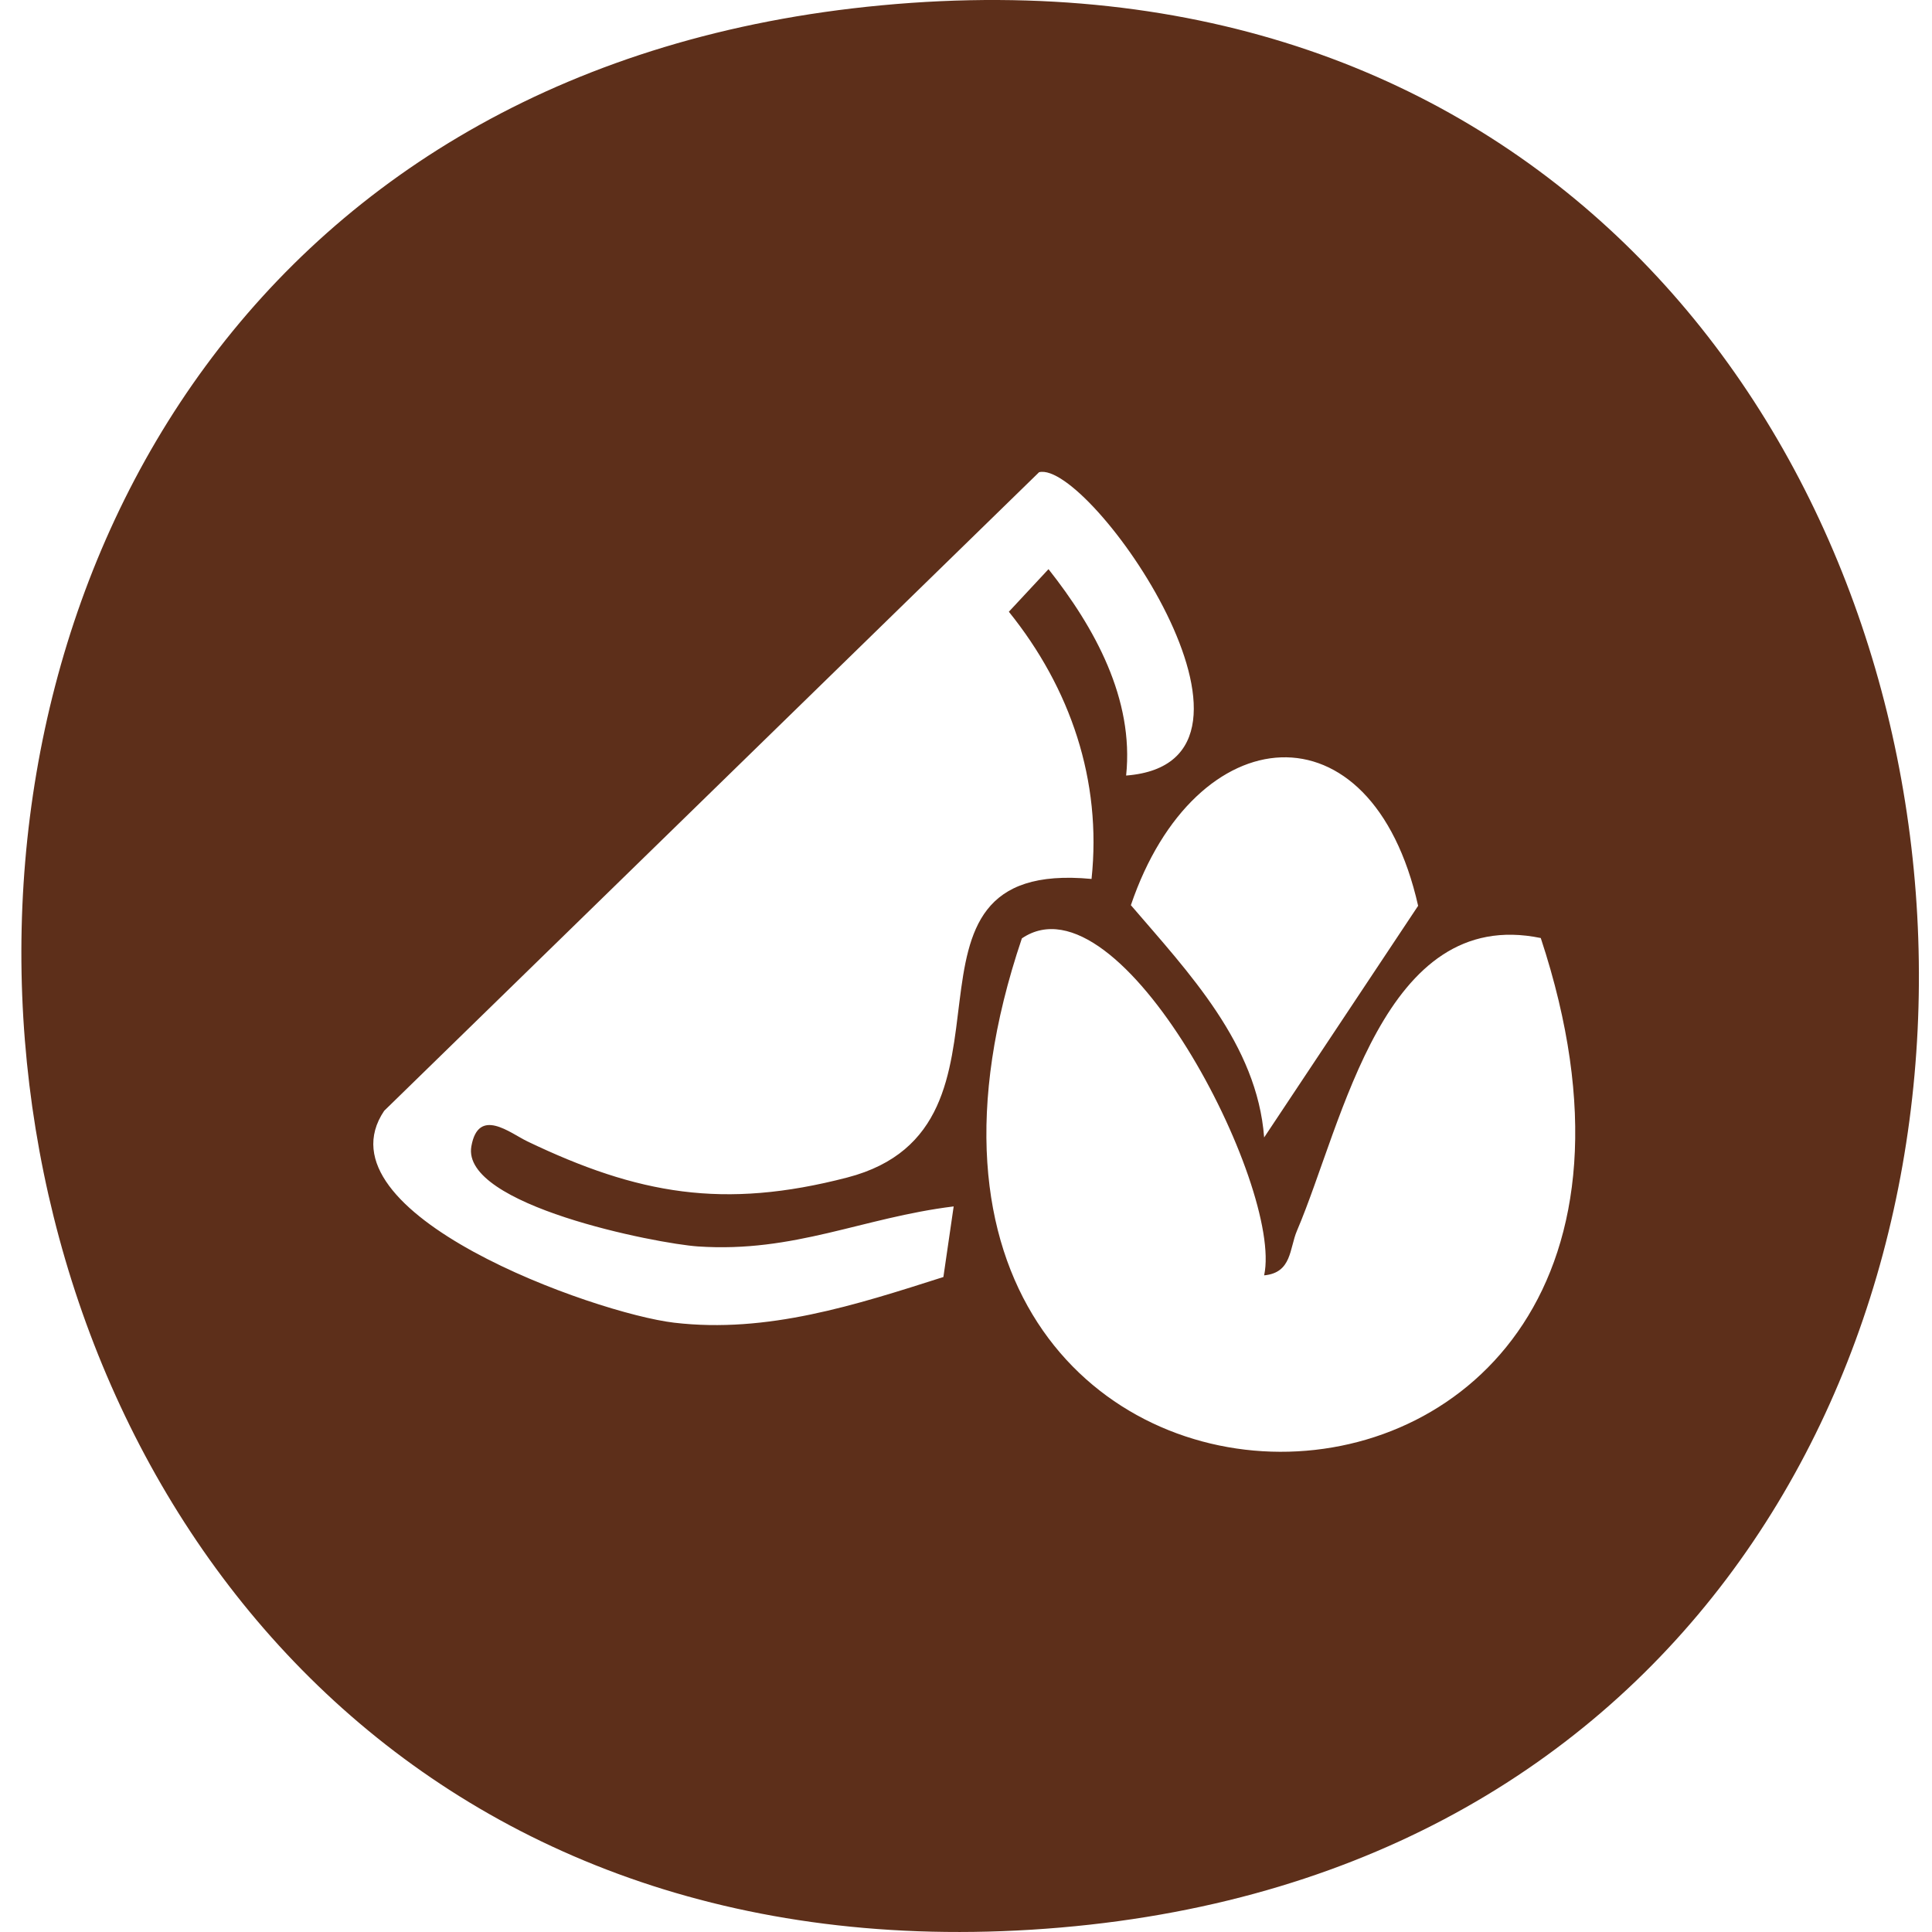 <?xml version="1.0" encoding="UTF-8"?>
<svg id="Calque_1" xmlns="http://www.w3.org/2000/svg" version="1.1" viewBox="0 0 500 500">
  <!-- Generator: Adobe Illustrator 29.1.0, SVG Export Plug-In . SVG Version: 2.1.0 Build 142)  -->
  <defs>
    <style>
      .st0 {
        fill: #5d2f1a;
      }
    </style>
  </defs>
  <path class="st0" d="M228.09,1.38c331.82-31.24,369.14,477.62,38.77,498.03C-53.87,519.23-93.95,31.7,228.09,1.38ZM291.46,200.71c45-3.52-9.49-81.76-22.55-78.5l-169.49,165.27c-17.88,26.57,54.55,52.42,75.03,54.83,24.11,2.84,46.98-4.57,69.7-11.82l2.66-18.27c-23.64,2.91-41.2,12.04-66.16,10.36-10.65-.72-61.38-10.67-58.66-25.92,1.83-10.27,10.04-3.41,14.51-1.26,28.59,13.69,50.75,17.66,82.77,9.34,50.6-13.14,5.79-82.7,63.22-77.27,2.7-25.47-5.47-49.38-21.4-69.15l10.26-11.02c11.93,15.09,22.18,33.6,20.09,53.4ZM327.16,294.37l39.85-59.95c-12.05-53.4-57.76-48.99-74.34-.16,14.88,17.36,32.67,35.95,34.49,60.12ZM327.16,330.05c4.96-22.91-37.15-104.56-62.7-87.2-59.65,176.49,193.02,177.86,134.29-.09-40.81-8.42-51.12,47.75-63.1,75.76-1.96,4.58-1.29,10.87-8.49,11.54Z"/>
</svg>